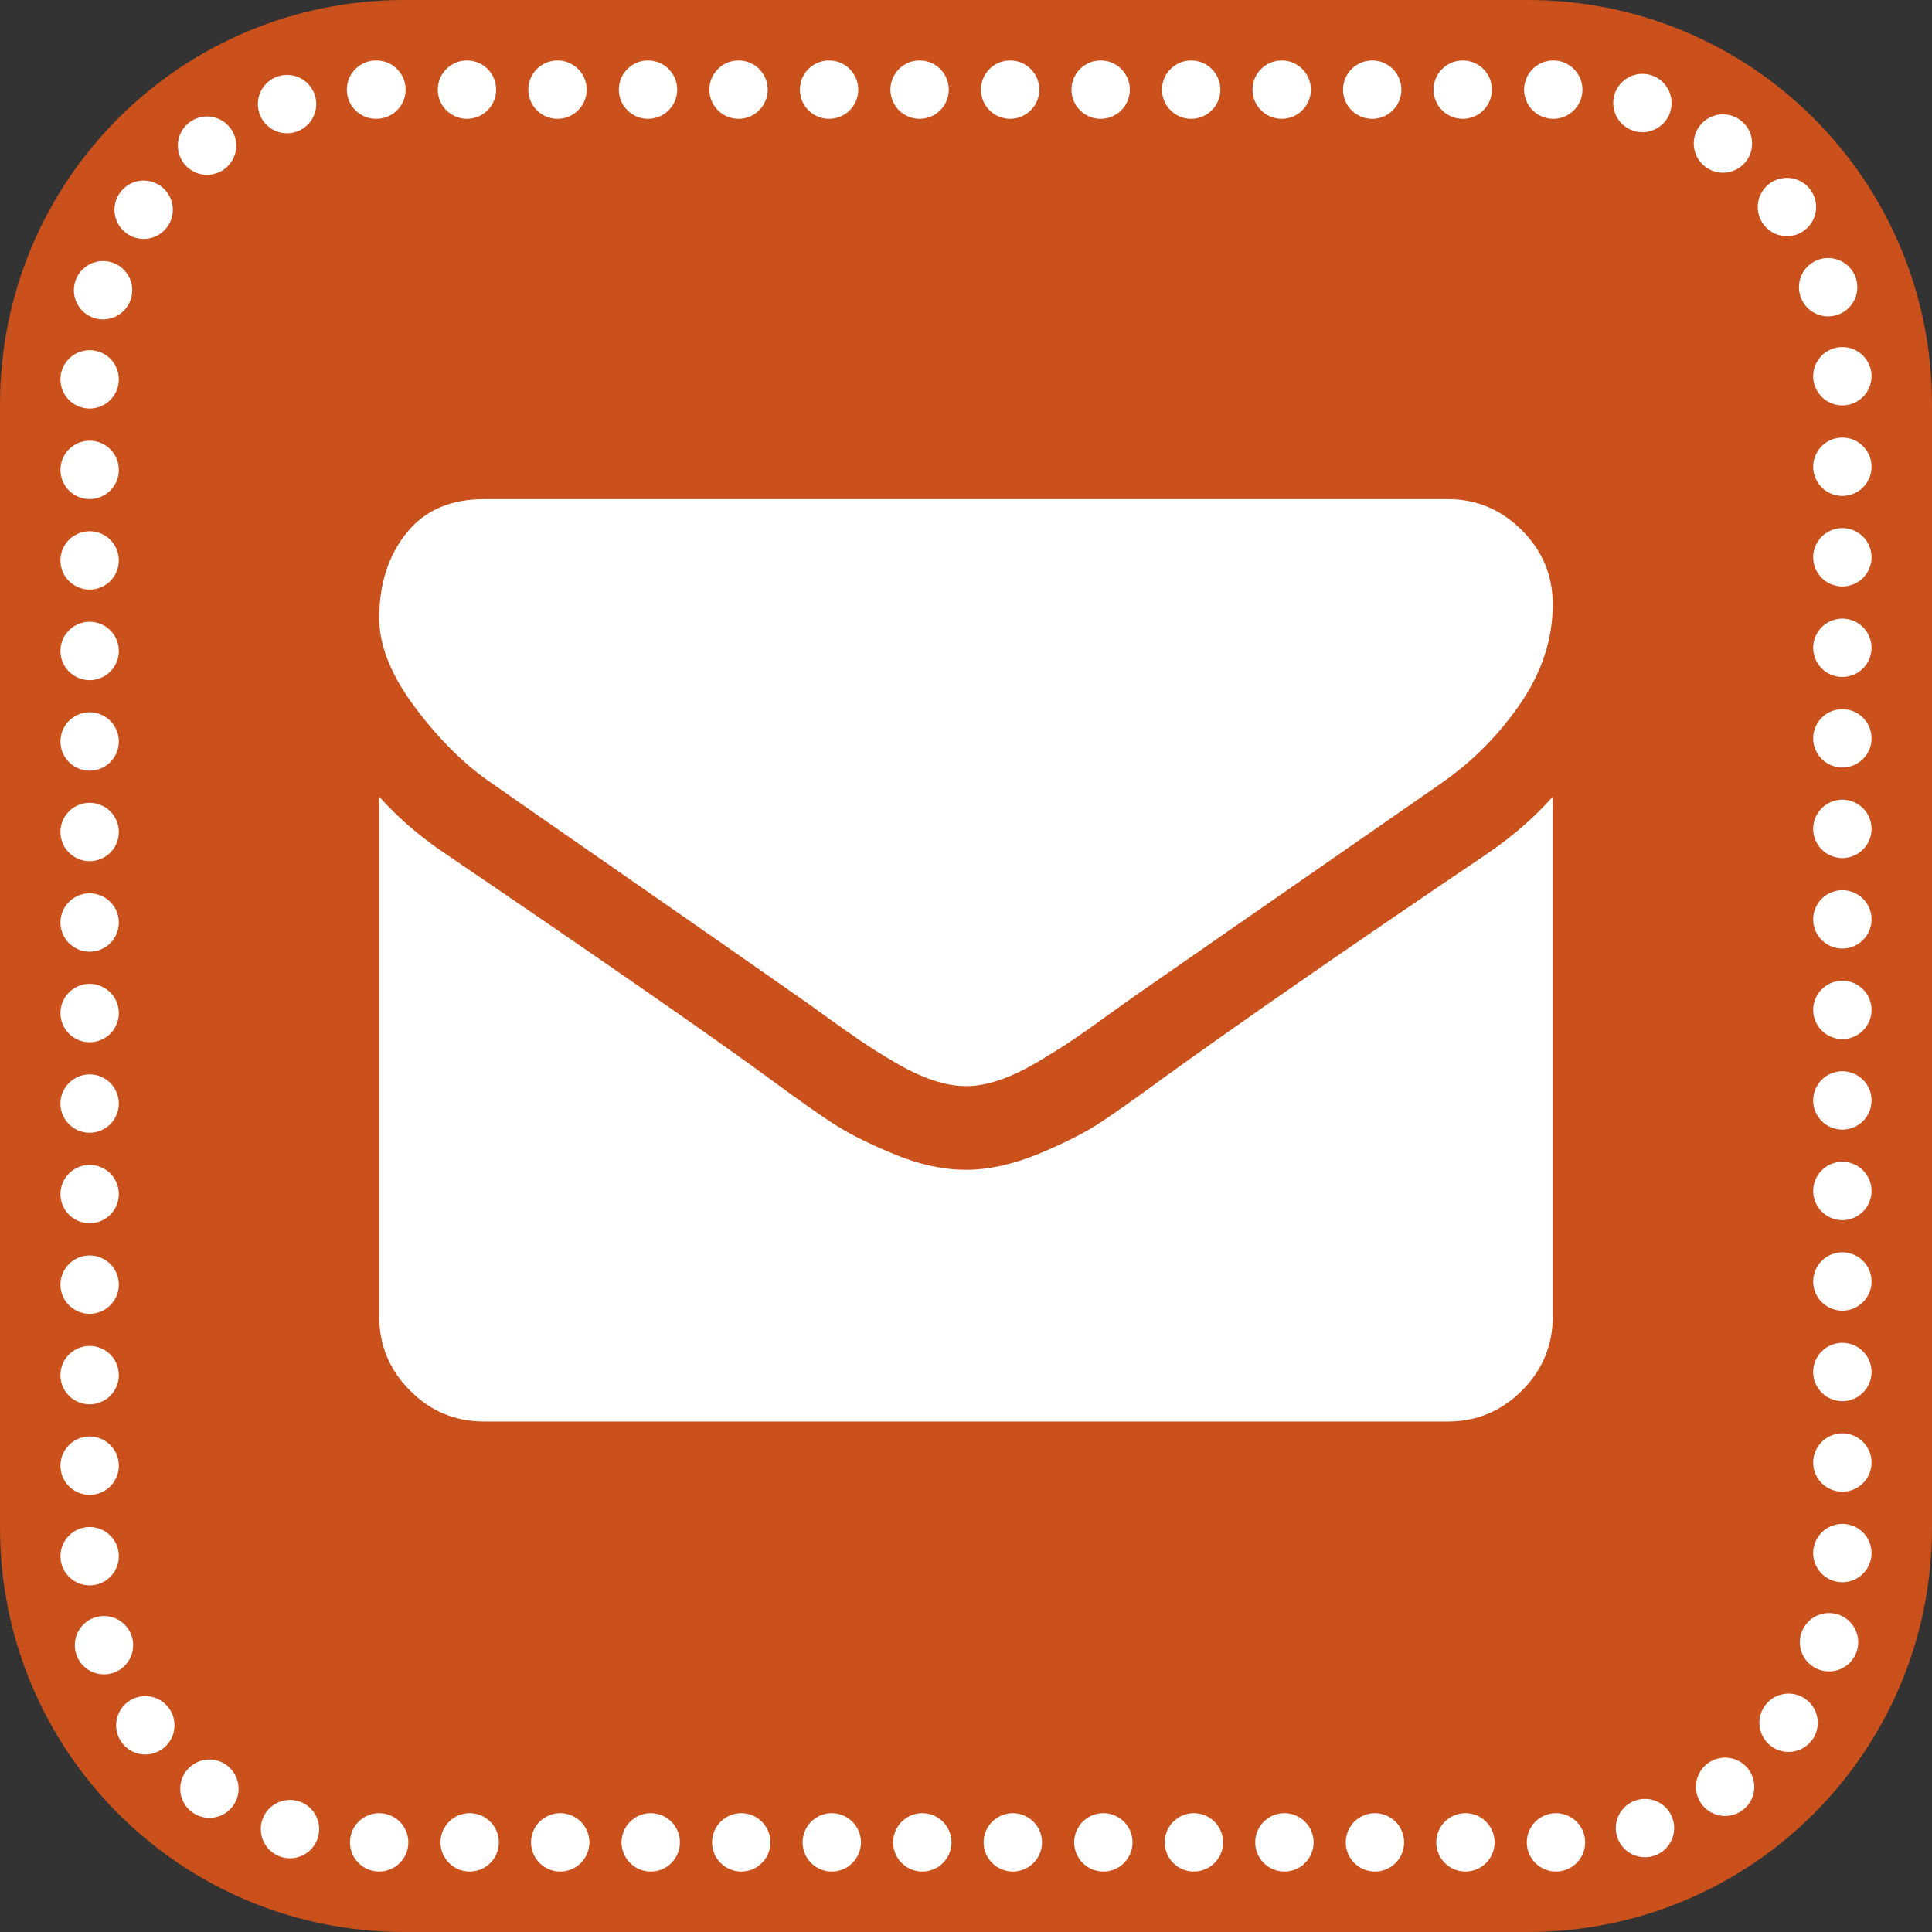 <?xml version="1.0" encoding="utf-8"?>
<!-- Generator: Adobe Illustrator 23.0.3, SVG Export Plug-In . SVG Version: 6.00 Build 0)  -->
<svg version="1.1" id="Layer_1" xmlns="http://www.w3.org/2000/svg" xmlns:xlink="http://www.w3.org/1999/xlink" x="0px" y="0px"
	 viewBox="0 0 97 97" style="enable-background:new 0 0 97 97;" xml:space="preserve">
<rect x="0" y="0" width="97" height="97" fill="#333333" stroke="none"/>
<style type="text/css">
	.st0{fill:#CA511C;stroke:#CA511C;stroke-width:7;stroke-miterlimit:10;}
	.st1{fill:none;stroke:#FFFFFF;stroke-width:2.93;stroke-linecap:round;stroke-miterlimit:10;stroke-dasharray:0,4.545;}
	.st2{fill:#FFFFFF;}
</style>
<title>twitterpaars</title>
<path class="st0" d="M20.3,3.5h56.4c9.3,0,16.8,7.5,16.8,16.8v56.4c0,9.3-7.5,16.8-16.8,16.8H20.3C11,93.5,3.5,86,3.5,76.7V20.3
	C3.5,11,11,3.5,20.3,3.5z"/>
<g>
	<path class="st1" d="M18.9,4.5h59.2c8,0,14.4,6.5,14.4,14.4v59.2c0,8-6.5,14.4-14.4,14.4H18.9c-8,0-14.4-6.5-14.4-14.4V18.9
		C4.5,11,11,4.5,18.9,4.5z"/>
</g>
<g>
	<path class="st2" d="M77.96,30.34c0,1.73-0.54,3.39-1.61,4.96s-2.41,2.93-4.01,4.04c-8.24,5.72-13.37,9.28-15.39,10.68
		c-0.22,0.15-0.68,0.49-1.4,1c-0.71,0.52-1.3,0.93-1.78,1.25c-0.47,0.32-1.04,0.67-1.71,1.07c-0.67,0.39-1.3,0.69-1.89,0.89
		c-0.59,0.2-1.14,0.3-1.64,0.3H48.5h-0.03c-0.5,0-1.05-0.1-1.64-0.3c-0.59-0.2-1.22-0.49-1.89-0.89c-0.67-0.39-1.24-0.75-1.71-1.07
		c-0.47-0.32-1.06-0.73-1.78-1.25c-0.71-0.52-1.18-0.85-1.4-1c-2-1.4-4.87-3.4-8.61-6c-3.75-2.6-5.99-4.16-6.74-4.69
		c-1.36-0.92-2.64-2.19-3.85-3.8c-1.21-1.61-1.81-3.11-1.81-4.49c0-1.71,0.45-3.13,1.36-4.27c0.91-1.14,2.21-1.71,3.9-1.71H72.7
		c1.43,0,2.66,0.52,3.7,1.55C77.44,27.65,77.96,28.89,77.96,30.34z M77.96,40v26.1c0,1.45-0.52,2.69-1.55,3.72
		c-1.03,1.03-2.27,1.55-3.71,1.55H24.3c-1.45,0-2.69-0.52-3.71-1.55c-1.03-1.03-1.55-2.27-1.55-3.72V40
		c0.96,1.07,2.07,2.03,3.32,2.86c7.93,5.39,13.38,9.17,16.34,11.34c1.25,0.92,2.26,1.64,3.04,2.15c0.78,0.52,1.81,1.04,3.11,1.58
		c1.29,0.54,2.5,0.8,3.62,0.8h0.03h0.03c1.12,0,2.32-0.27,3.62-0.8c1.29-0.54,2.33-1.06,3.11-1.58c0.78-0.52,1.79-1.23,3.04-2.15
		c3.73-2.7,9.18-6.48,16.37-11.34C75.92,42.01,77.02,41.06,77.96,40z"/>
</g>
</svg>
